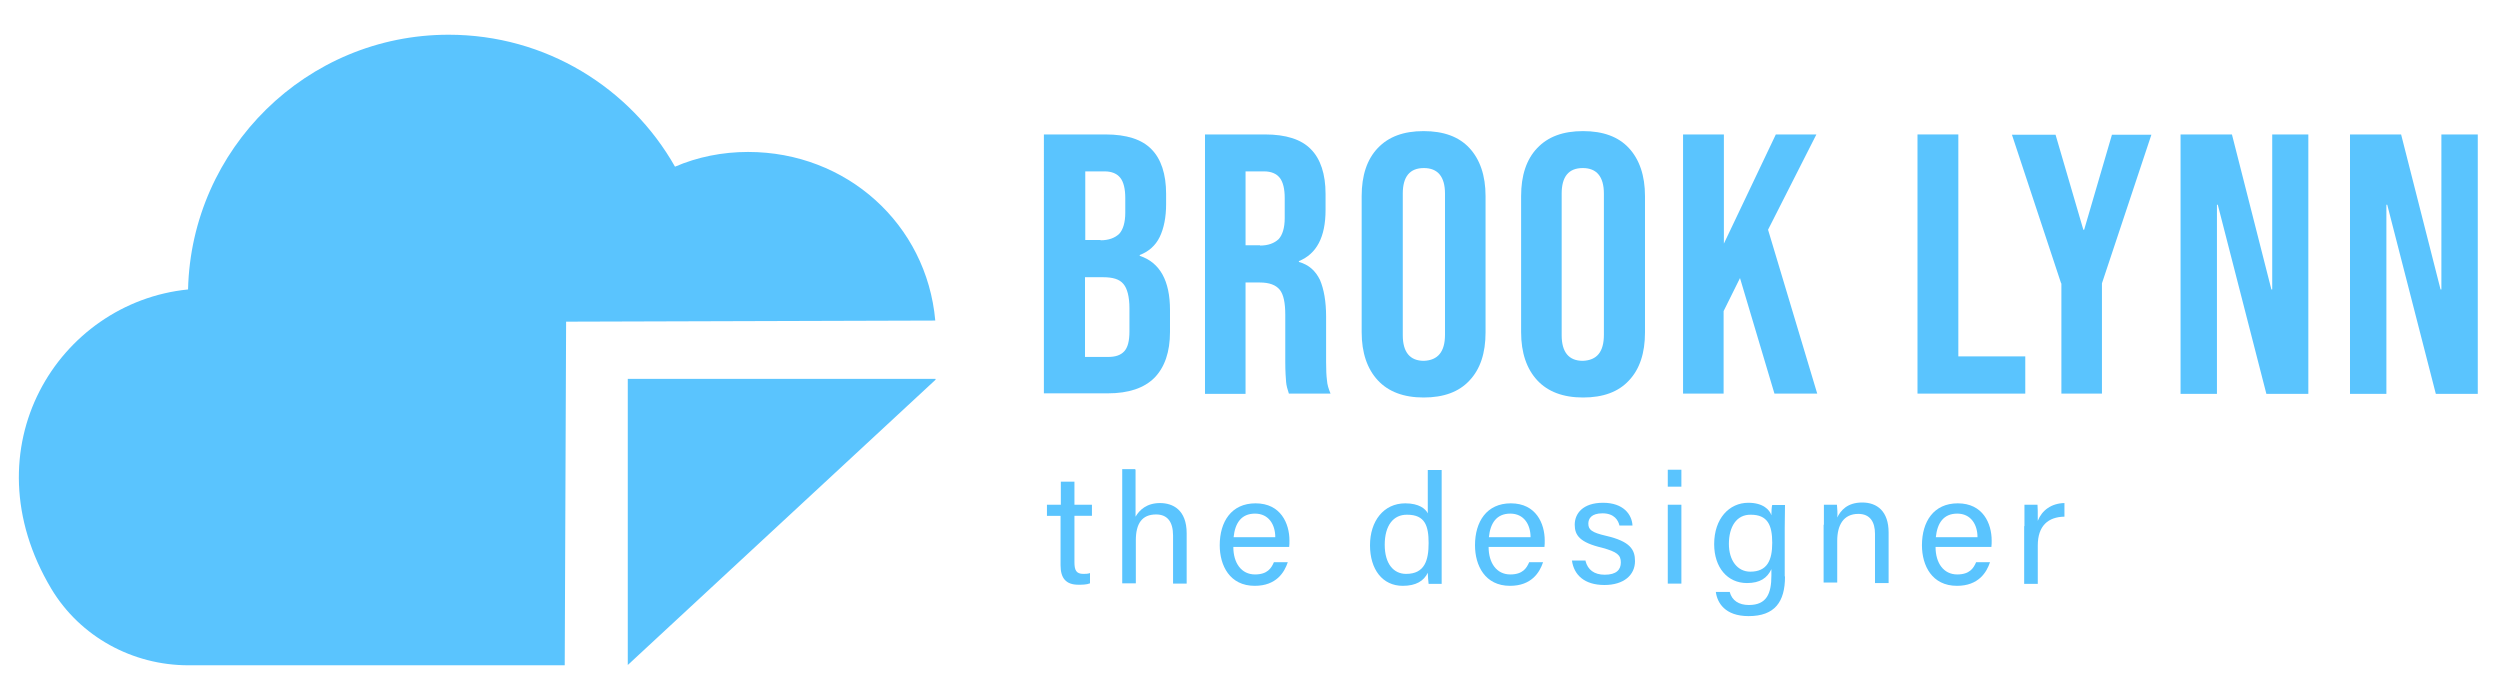 <?xml version="1.0" encoding="utf-8"?>
<!-- Generator: Adobe Illustrator 27.2.0, SVG Export Plug-In . SVG Version: 6.00 Build 0)  -->
<svg version="1.1" id="Layer_1" xmlns="http://www.w3.org/2000/svg" xmlns:xlink="http://www.w3.org/1999/xlink" x="0px" y="0px"
	 viewBox="0 0 900 250" style="enable-background:new 0 0 900 250;" xml:space="preserve">
<style type="text/css">
	.st0{fill:#5AC4FE;}
</style>
<g>
	<path class="st0" d="M203.8,115.8c0,0,131-0.4,132.9-0.4c-3.1-34.7-31.9-60.7-67.4-60.7c-9.2,0-18.2,1.8-26.3,5.3
		c-16.1-28.4-46.5-47.5-81.5-47.5c-51.1,0-92.6,41-93.8,91.7c-46.7,4.7-79.5,57.1-49.2,107.8c10.4,17.3,29.3,27.5,49.3,27.5h135.5
		L203.8,115.8z"/>
	<polygon class="st0" points="336.8,136.7 336.8,136.4 226,136.4 226,239.4 	"/>
</g>
<g>
	<path class="st0" d="M375.8,48.4H398c7.6,0,13.1,1.8,16.5,5.3c3.5,3.5,5.3,9,5.3,16.1v3.7c0,4.7-0.8,8.7-2.3,11.8
		c-1.5,3.1-4,5.3-7.2,6.5v0.3c7.3,2.4,10.9,9,10.9,19.5v7.9c0,7.2-1.9,12.7-5.6,16.5c-3.7,3.7-9.3,5.6-16.7,5.6h-23.1V48.4z
		 M396.2,86.5c2.9,0,5.1-0.8,6.7-2.3c1.4-1.5,2.2-4.1,2.2-7.6v-5.3c0-3.3-0.6-5.8-1.8-7.3c-1.2-1.5-3.1-2.3-5.6-2.3h-7v24.7H396.2z
		 M398.9,128.5c2.6,0,4.5-0.6,5.8-2c1.3-1.4,1.9-3.7,1.9-7.2V111c0-4.2-0.8-7.2-2.2-8.8c-1.4-1.7-3.8-2.4-7.3-2.4h-6.5v28.7H398.9z"
		/>
	<path class="st0" d="M433.6,48.4h21.8c7.6,0,13.1,1.8,16.5,5.3c3.5,3.5,5.3,9,5.3,16.1v5.8c0,9.7-3.2,15.8-9.6,18.4v0.3
		c3.6,1,6,3.2,7.6,6.5c1.4,3.3,2.2,7.7,2.2,13.2v16.4c0,2.7,0.1,4.9,0.3,6.4c0.1,1.7,0.6,3.2,1.3,4.9h-15c-0.5-1.5-0.9-2.9-1-4.2
		c-0.1-1.3-0.3-3.7-0.3-7.2v-17c0-4.2-0.6-7.3-2-9c-1.4-1.7-3.7-2.6-7.2-2.6h-5.1v40.1h-14.6V48.4z M453.6,88.4
		c2.9,0,5.1-0.8,6.7-2.3c1.4-1.5,2.2-4.1,2.2-7.6v-7.2c0-3.3-0.6-5.8-1.8-7.3c-1.2-1.5-3.1-2.3-5.6-2.3h-6.7v26.6H453.6z"/>
	<path class="st0" d="M496,136.9c-3.8-4.1-5.8-9.9-5.8-17.3V70.6c0-7.4,1.9-13.2,5.8-17.3s9.3-6.1,16.5-6.1c7.2,0,12.7,2,16.5,6.1
		s5.8,9.9,5.8,17.3v49.1c0,7.4-1.9,13.2-5.8,17.3c-3.8,4.1-9.3,6.1-16.5,6.1S499.8,141,496,136.9z M520.2,120.5V69.7
		c0-6.1-2.6-9.2-7.6-9.2c-5.1,0-7.6,3.1-7.6,9.2v51c0,6.1,2.6,9.2,7.6,9.2C517.6,129.7,520.2,126.7,520.2,120.5z"/>
	<path class="st0" d="M553.4,136.9c-3.8-4.1-5.8-9.9-5.8-17.3V70.6c0-7.4,1.9-13.2,5.8-17.3s9.3-6.1,16.5-6.1c7.2,0,12.7,2,16.5,6.1
		c3.8,4.1,5.8,9.9,5.8,17.3v49.1c0,7.4-1.9,13.2-5.8,17.3c-3.8,4.1-9.3,6.1-16.5,6.1C562.7,143.1,557.2,141,553.4,136.9z
		 M577.4,120.5V69.7c0-6.1-2.6-9.2-7.6-9.2c-5.1,0-7.6,3.1-7.6,9.2v51c0,6.1,2.6,9.2,7.6,9.2C574.9,129.7,577.4,126.7,577.4,120.5z"
		/>
	<path class="st0" d="M606,48.4h14.6v39.3l18.7-39.3h14.6l-17.4,34.3l17.7,59h-15.4l-12.4-41.6l-5.9,11.9v29.7h-14.6V48.4H606z"/>
	<path class="st0" d="M690.4,48.4H705v79.9h24.1v13.4h-38.8V48.4H690.4z"/>
	<path class="st0" d="M742,102l-17.7-53.5H740l10,34.2h0.3l10-34.2h14.2L756.7,102v39.7h-14.6V102H742z"/>
	<path class="st0" d="M785.1,48.4h18.4l14.2,55.8h0.3V48.4H831v93.4h-15.1l-17.5-68.1h-0.3v68.1h-13.1V48.4z"/>
	<path class="st0" d="M846,48.4h18.4l14.2,55.8h0.3V48.4H892v93.4h-15.1l-17.5-68.1h-0.3v68.1H846V48.4z"/>
</g>
<g>
	<path class="st0" d="M377,181.7h4.9v-8.3h4.9v8.3h6.3v4h-6.3v16.7c0,2.8,0.6,4.2,3.2,4.2c0.6,0,1.7,0,2.4-0.3v3.7
		c-1.2,0.5-2.9,0.5-4.2,0.5c-4.4,0-6.4-2.3-6.4-7v-17.8h-4.9v-4H377z"/>
	<path class="st0" d="M408.8,169.1V186c1.4-2.4,4-4.9,8.8-4.9c4.6,0,9.6,2.4,9.6,10.9v18.1h-4.9v-17.3c0-4.9-2-7.6-6.1-7.6
		c-5.1,0-7.3,3.3-7.3,9.3v15.5H404v-41.1h4.7V169.1z"/>
	<path class="st0" d="M444,196.9c0,5.8,2.9,9.9,7.8,9.9c4.5,0,5.9-2.3,6.8-4.4h5c-1.2,3.6-4.1,8.5-11.9,8.5c-9,0-12.6-7.3-12.6-14.6
		c0-8.5,4.2-15.1,12.9-15.1c9.1,0,12.2,7.3,12.2,13.4c0,0.9,0,1.5-0.1,2.3L444,196.9L444,196.9z M459.1,193.4c0-4.6-2.4-8.5-7.3-8.5
		c-5,0-7.2,3.5-7.7,8.5H459.1z"/>
	<path class="st0" d="M519,169.1v33c0,2.7,0,5.3,0,8.1h-4.7c-0.1-0.8-0.3-2.9-0.3-4c-1.4,2.9-4.2,4.7-9,4.7
		c-7.3,0-11.8-5.9-11.8-14.6c0-8.7,4.9-15.1,12.7-15.1c5,0,7.3,2,8.1,3.6v-15.6h5V169.1z M498.5,196.1c0,6.9,3.2,10.5,7.7,10.5
		c6.7,0,8.1-4.9,8.1-11.1s-1.3-10.2-7.7-10.2C501.6,185.2,498.5,189.2,498.5,196.1z"/>
	<path class="st0" d="M535.9,196.9c0,5.8,2.9,9.9,7.8,9.9c4.5,0,5.9-2.3,6.8-4.4h5c-1.2,3.6-4.1,8.5-11.9,8.5
		c-9,0-12.6-7.3-12.6-14.6c0-8.5,4.2-15.1,12.9-15.1c9.1,0,12.2,7.3,12.2,13.4c0,0.9,0,1.5-0.1,2.3L535.9,196.9L535.9,196.9z
		 M551,193.4c0-4.6-2.4-8.5-7.3-8.5c-5,0-7.2,3.5-7.7,8.5H551z"/>
	<path class="st0" d="M570.8,202c0.8,3.1,3.1,4.9,6.9,4.9c4.2,0,5.8-1.8,5.8-4.4c0-2.7-1.3-3.8-6.7-5.3c-8.1-1.9-9.9-4.5-9.9-8.3
		c0-4,2.9-7.9,10.2-7.9c7.3,0,10.4,4.2,10.6,8.2h-4.7c-0.4-1.8-1.8-4.4-6.1-4.4c-4,0-5.1,1.9-5.1,3.7c0,2.2,1.2,3.2,6.4,4.4
		c8.6,2,10.4,4.9,10.4,9.1c0,5-4,8.6-11,8.6c-7.3,0-11-3.7-11.7-8.8h4.9V202z"/>
	<path class="st0" d="M600.4,169.1h4.9v6.1h-4.9V169.1z M600.4,181.7h4.9v28.4h-4.9V181.7z"/>
	<path class="st0" d="M642.6,207.6c0,9.1-3.7,14.2-13.1,14.2c-8.6,0-11.3-4.9-11.8-8.7h5c0.8,3.1,3.3,4.7,6.9,4.7
		c6.4,0,8.1-4.1,8.1-10.6v-2.3c-1.5,3.2-4.1,5-8.8,5c-7,0-11.8-5.6-11.8-14c0-9.2,5.4-14.9,12.3-14.9c5.4,0,7.7,2.6,8.3,4.5
		c0-1.3,0.1-3.2,0.3-3.7h4.6c0,1.7-0.1,5.5-0.1,8.2v17.5H642.6z M622.4,195.8c0,6,3.1,10,7.7,10c6.1,0,7.9-4.1,7.9-10.4
		c0-6.4-1.7-10.1-7.7-10.1C625.1,185.2,622.4,189.7,622.4,195.8z"/>
	<path class="st0" d="M656.6,188.9c0-2.4,0-5,0-7.2h4.7c0.1,0.9,0.3,3.8,0.1,4.6c1.2-2.4,3.5-5.4,9-5.4c5.4,0,9.5,3.2,9.5,10.8v18.2
		H675v-17.7c0-4.2-1.7-7.2-6-7.2c-5.4,0-7.6,4.1-7.6,9.7v15h-4.9V188.9z"/>
	<path class="st0" d="M696.8,196.9c0,5.8,2.9,9.9,7.8,9.9c4.5,0,5.9-2.3,6.8-4.4h5c-1.2,3.6-4.1,8.5-11.9,8.5
		c-9,0-12.6-7.3-12.6-14.6c0-8.5,4.2-15.1,12.9-15.1c9.1,0,12.2,7.3,12.2,13.4c0,0.9,0,1.5-0.1,2.3L696.8,196.9L696.8,196.9z
		 M711.9,193.4c0-4.6-2.4-8.5-7.3-8.5c-5,0-7.2,3.5-7.7,8.5H711.9z"/>
	<path class="st0" d="M728.8,189.4c0-4,0-6.1,0-7.7h4.7c0.1,0.8,0.1,3.1,0.1,5.8c1.5-3.8,4.9-6.3,9.6-6.4v4.9
		c-5.8,0.1-9.6,3.2-9.6,10.4v13.8h-4.9V189.4z"/>
</g>
</svg>

